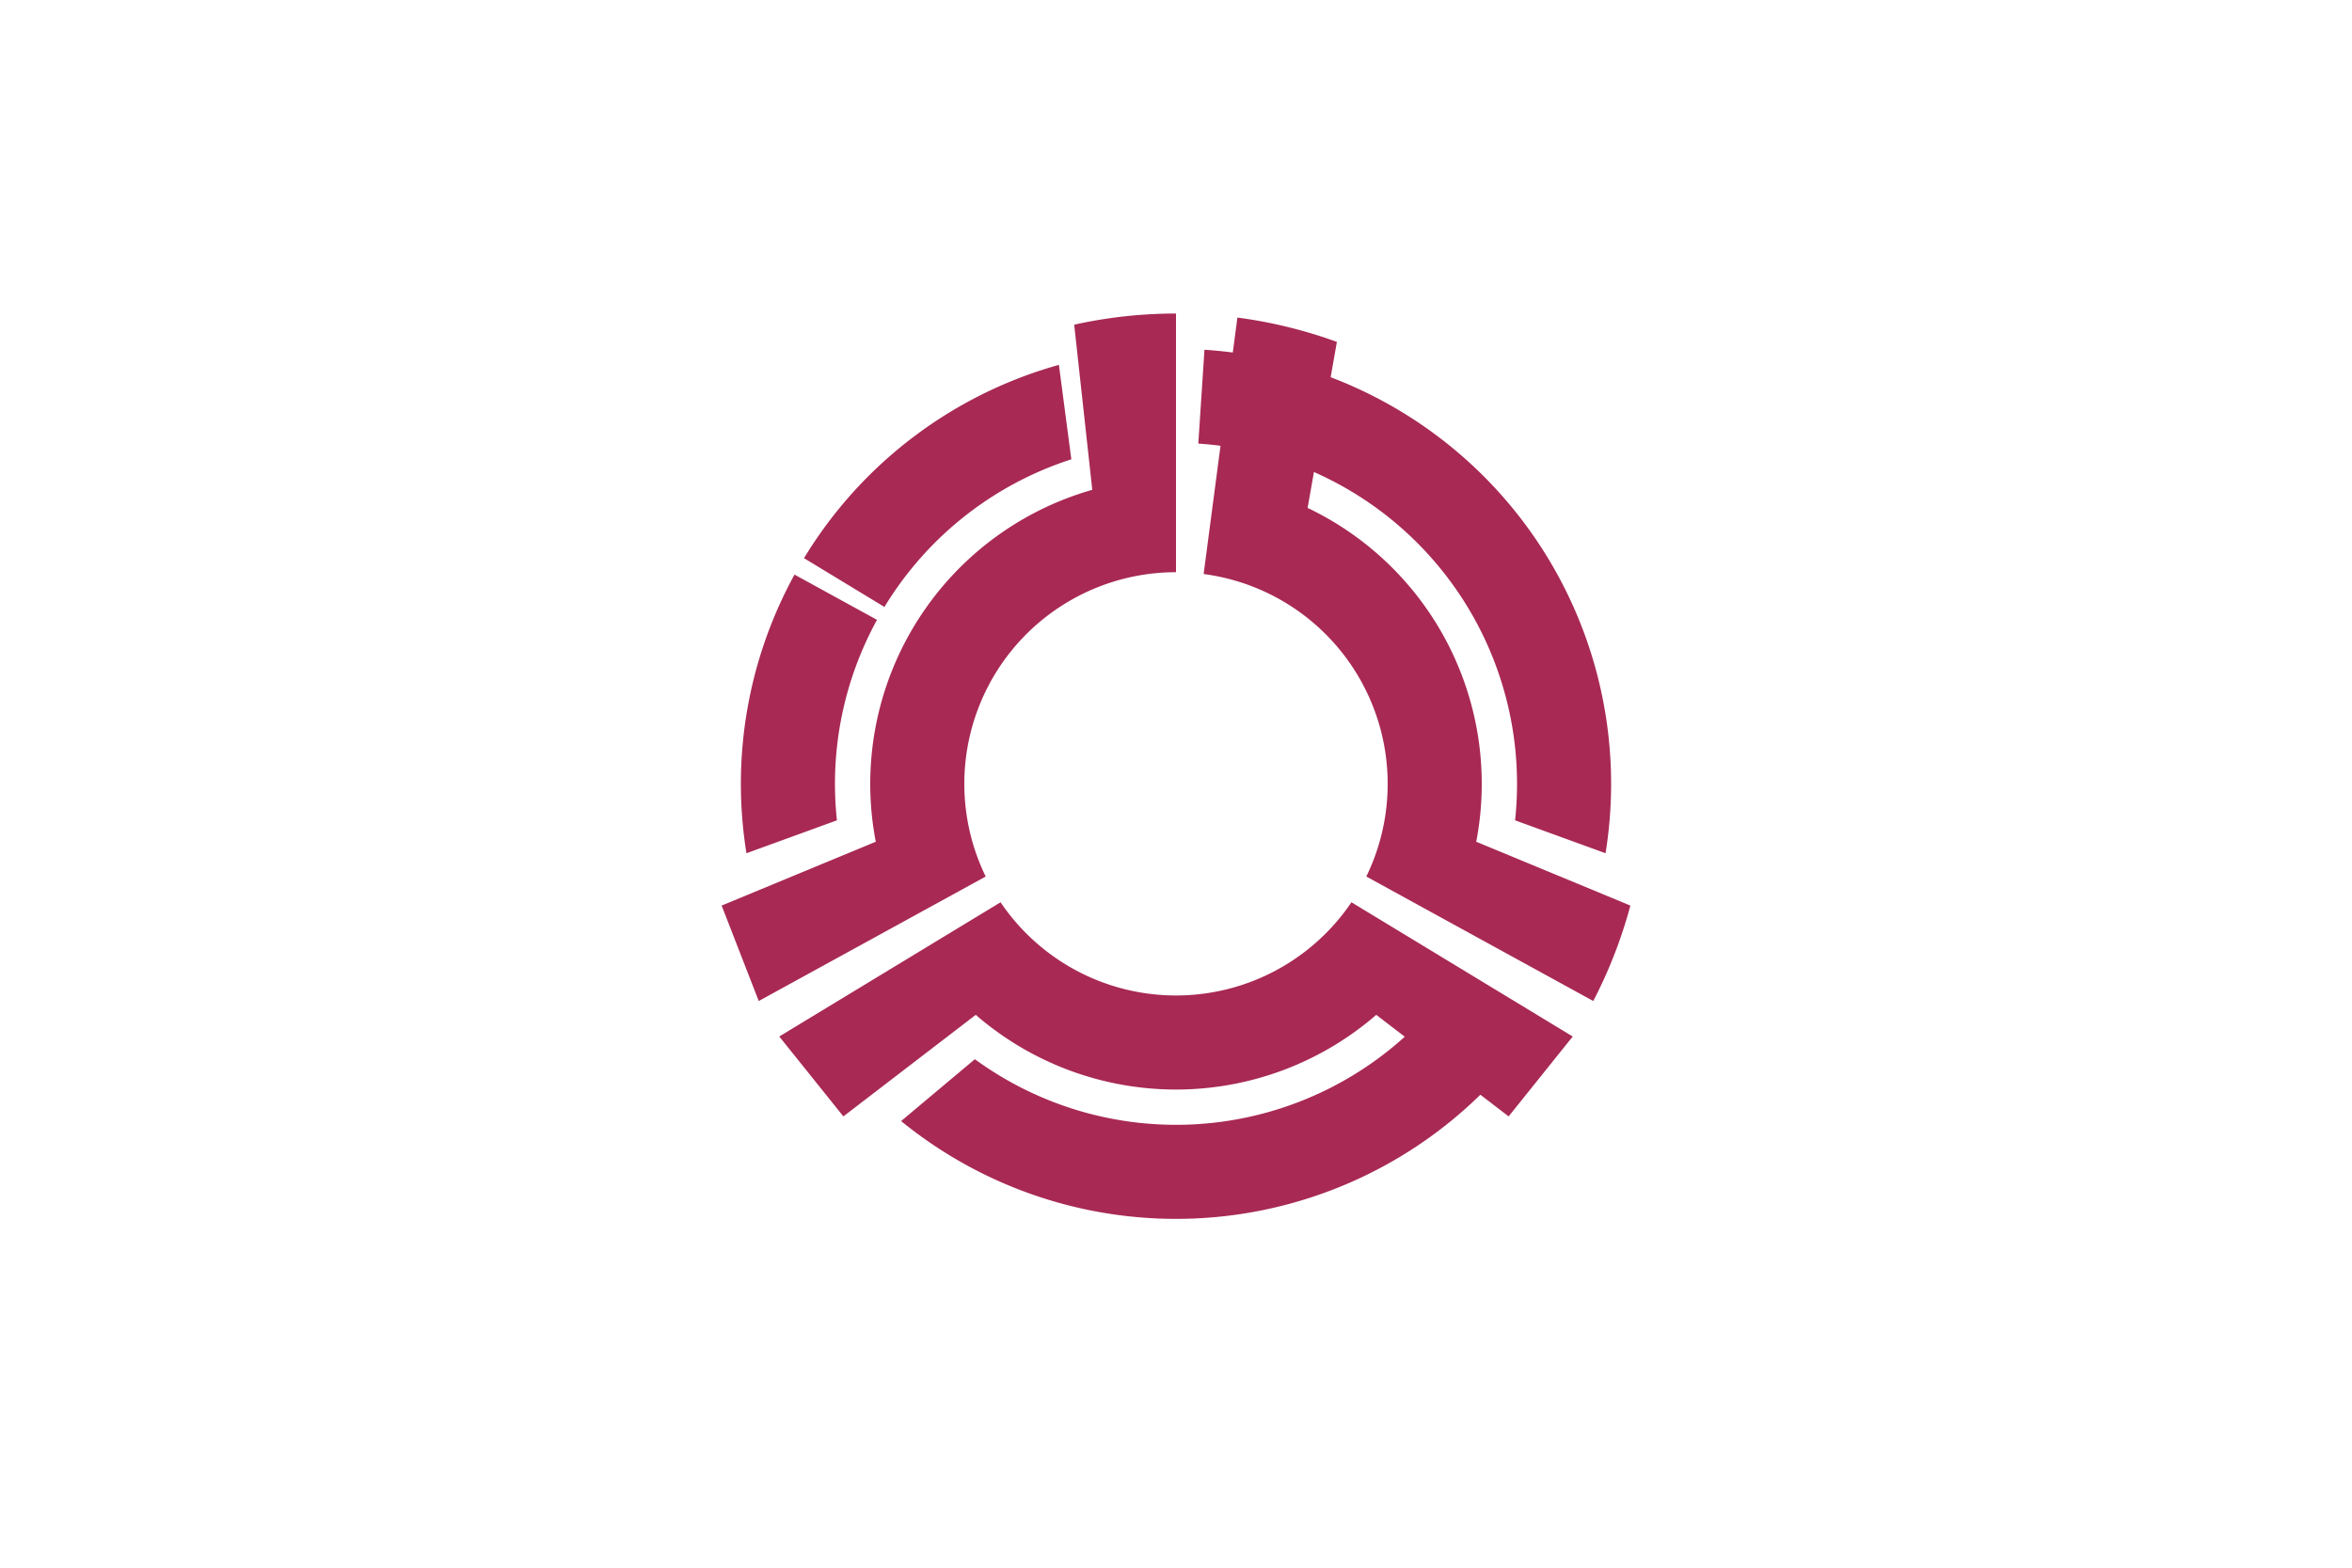 <svg xmlns="http://www.w3.org/2000/svg" width="900" height="600">
<path d="M0 0H900V600H0z" fill="#fff"/>
<path d="M13.053-99.144a100 100 0 0 1 21.149 5.175l-6.224 35.299a65 65 0 0 1 35.846 70.979l32.769 13.573a100 100 0 0 1-7.891 20.293L40.456 19.706A45 45 0 0 0 5.874-44.615zM6.05-92.302A92.5 92.5 0 0 1 91.315 14.757L72.084 7.757A72.5 72.5 0 0 0 4.742-72.345zM84.339 53.723 70.711 70.711l-6.006-4.608A92.5 92.5 0 0 1-58.437 71.703l15.678-13.155a72.5 72.5 0 0 0 91.392-4.779l-6.061-4.651a65 65 0 0 1-85.143 0l-28.139 21.592-13.628-16.988 47.045-28.541a45 45 0 0 0 74.588 0zm-173.04-7.548-7.891-20.293 32.769-13.573a65 65 0 0 1 46.026-74.824l-3.846-35.114A100 100 0 0 1 0-100v55a45 45 0 0 0-40.456 64.707zm-2.614-31.418a92.5 92.5 0 0 1 10.218-59.248l17.535 9.62a72.5 72.5 0 0 0-8.521 42.629zm12.236-62.743a92.5 92.5 0 0 1 54.185-41.101l2.644 20.086a72.5 72.5 0 0 0-39.732 31.39z" fill="#a82954" transform="translate(450 300) scale(1.8)"/>
</svg>